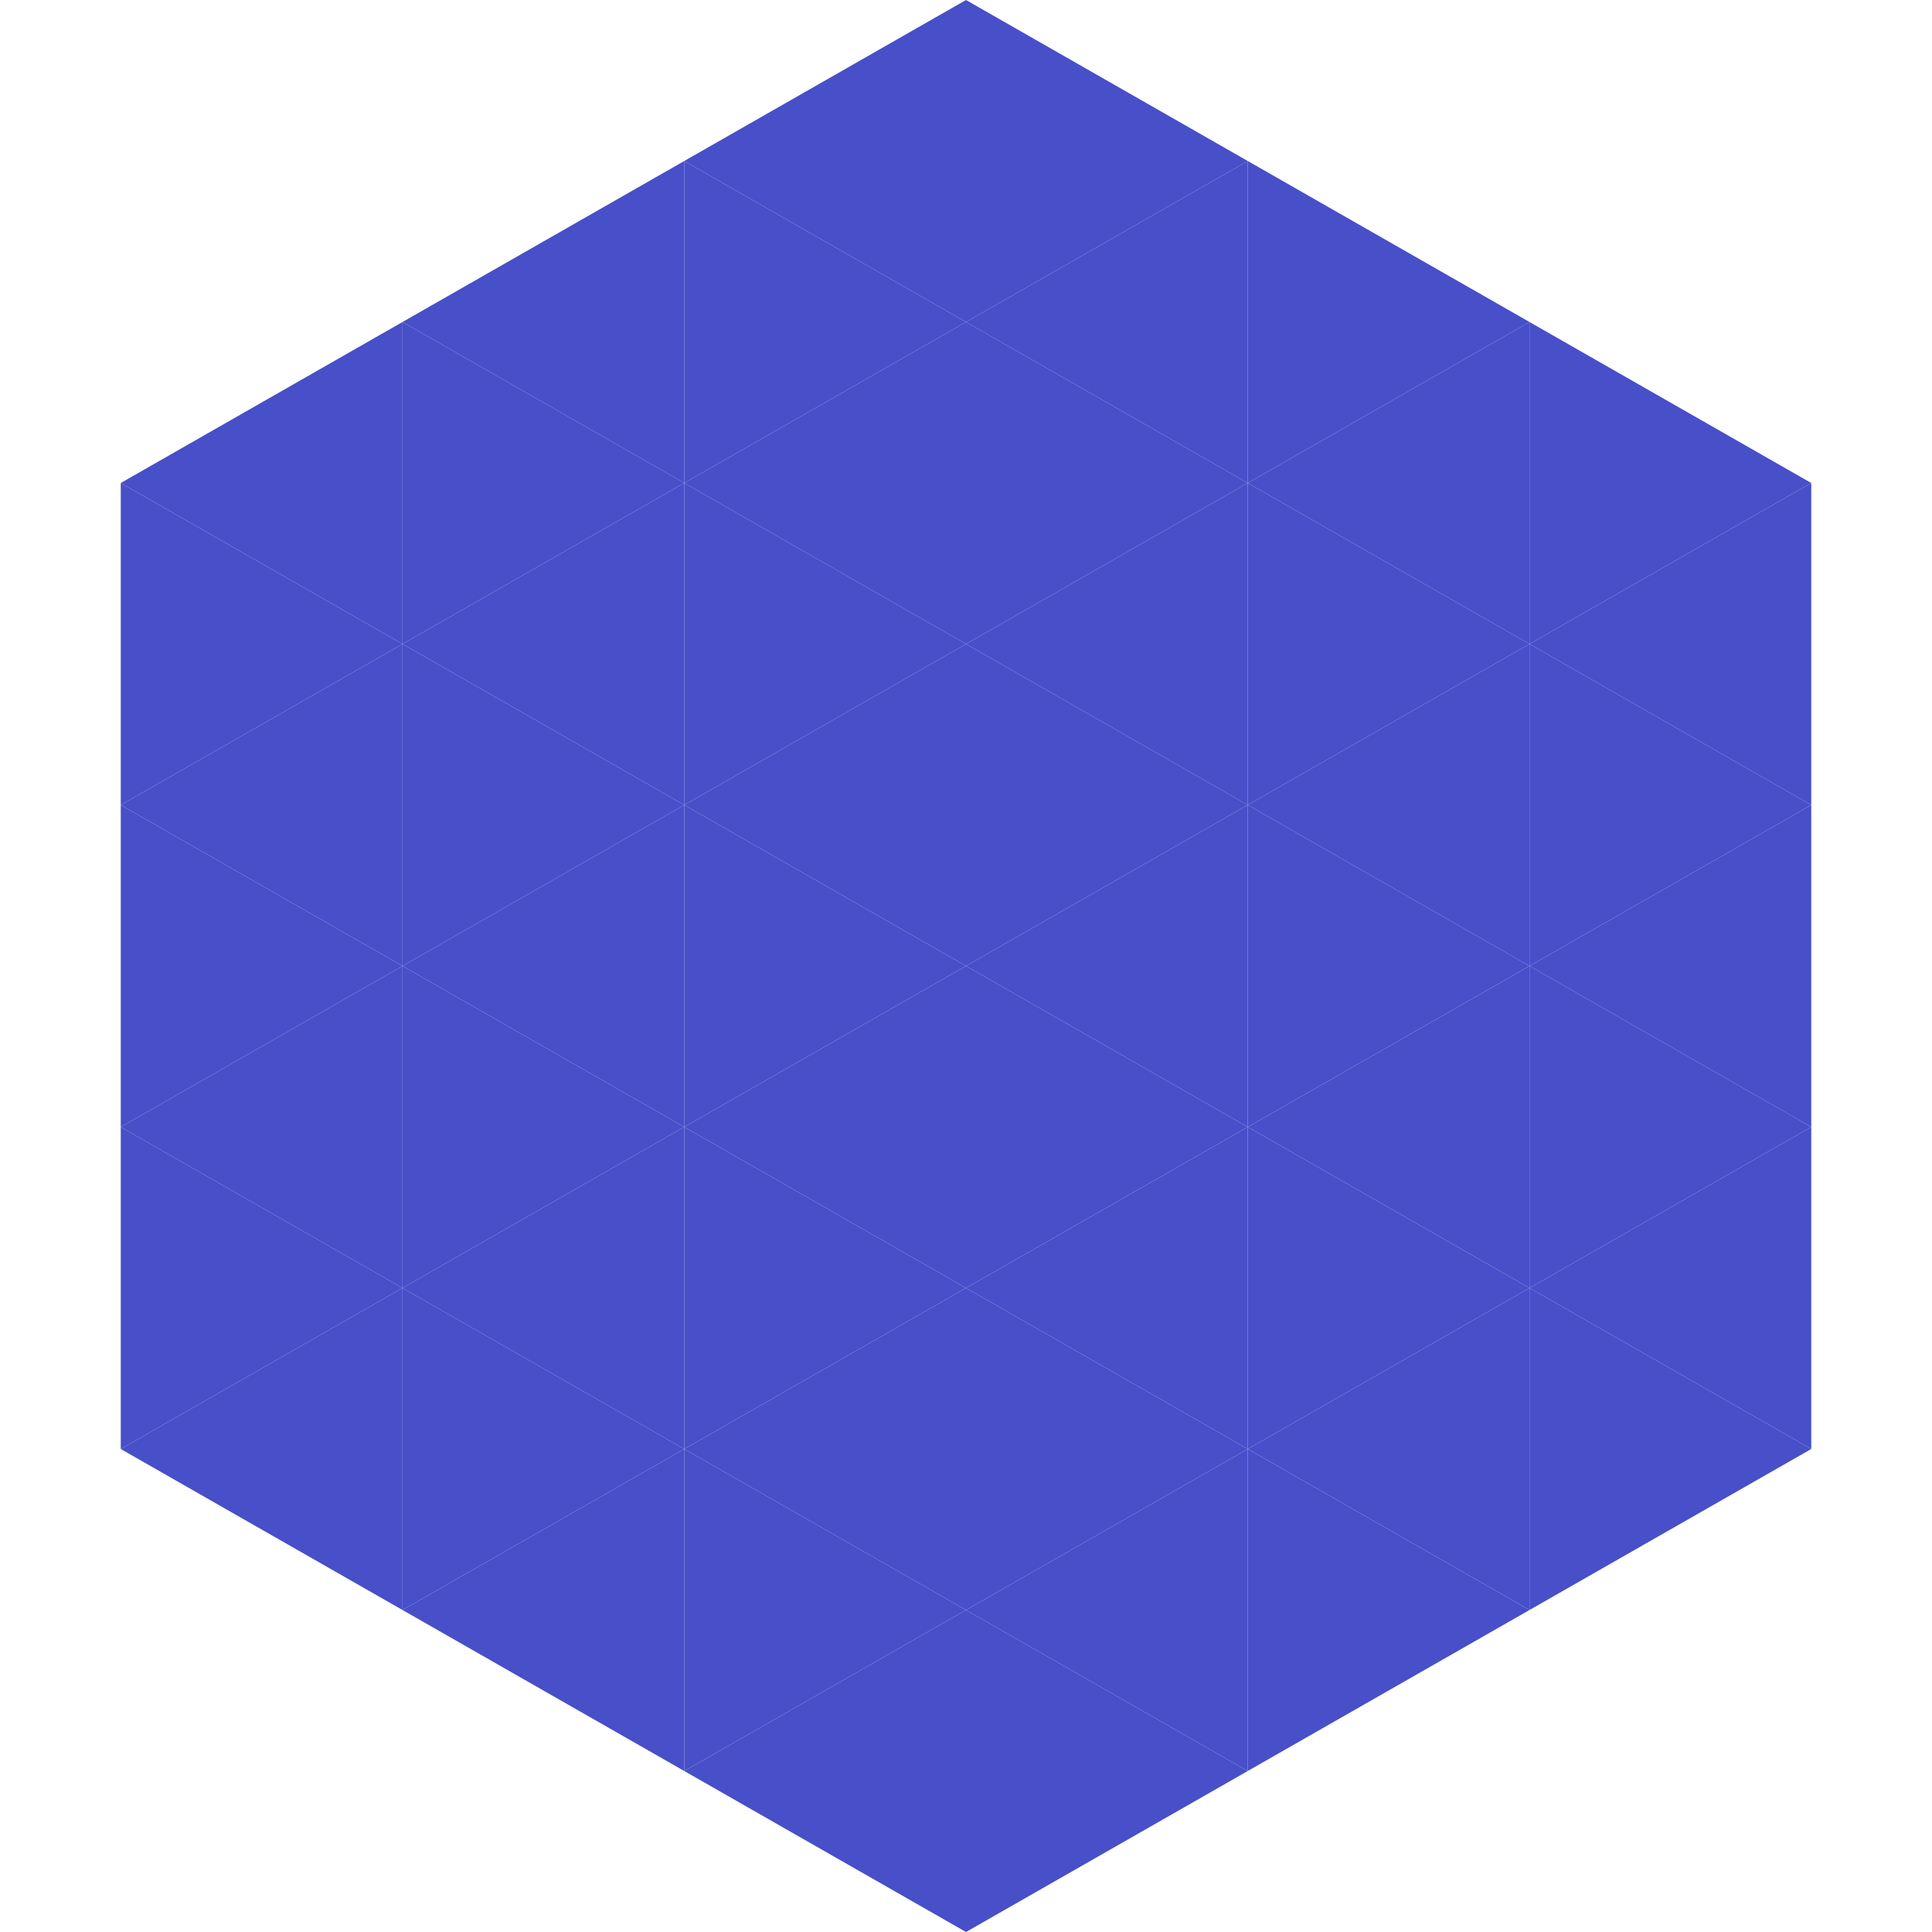 <?xml version="1.0"?>
<!-- Generated by SVGo -->
<svg width="240" height="240"
     xmlns="http://www.w3.org/2000/svg"
     xmlns:xlink="http://www.w3.org/1999/xlink">
<polygon points="50,40 15,60 50,80" style="fill:rgb(71,79,201)" />
<polygon points="190,40 225,60 190,80" style="fill:rgb(71,79,201)" />
<polygon points="15,60 50,80 15,100" style="fill:rgb(71,79,201)" />
<polygon points="225,60 190,80 225,100" style="fill:rgb(71,79,201)" />
<polygon points="50,80 15,100 50,120" style="fill:rgb(71,79,201)" />
<polygon points="190,80 225,100 190,120" style="fill:rgb(71,79,201)" />
<polygon points="15,100 50,120 15,140" style="fill:rgb(71,79,201)" />
<polygon points="225,100 190,120 225,140" style="fill:rgb(71,79,201)" />
<polygon points="50,120 15,140 50,160" style="fill:rgb(71,79,201)" />
<polygon points="190,120 225,140 190,160" style="fill:rgb(71,79,201)" />
<polygon points="15,140 50,160 15,180" style="fill:rgb(71,79,201)" />
<polygon points="225,140 190,160 225,180" style="fill:rgb(71,79,201)" />
<polygon points="50,160 15,180 50,200" style="fill:rgb(71,79,201)" />
<polygon points="190,160 225,180 190,200" style="fill:rgb(71,79,201)" />
<polygon points="15,180 50,200 15,220" style="fill:rgb(255,255,255); fill-opacity:0" />
<polygon points="225,180 190,200 225,220" style="fill:rgb(255,255,255); fill-opacity:0" />
<polygon points="50,0 85,20 50,40" style="fill:rgb(255,255,255); fill-opacity:0" />
<polygon points="190,0 155,20 190,40" style="fill:rgb(255,255,255); fill-opacity:0" />
<polygon points="85,20 50,40 85,60" style="fill:rgb(71,79,201)" />
<polygon points="155,20 190,40 155,60" style="fill:rgb(71,79,201)" />
<polygon points="50,40 85,60 50,80" style="fill:rgb(71,79,201)" />
<polygon points="190,40 155,60 190,80" style="fill:rgb(71,79,201)" />
<polygon points="85,60 50,80 85,100" style="fill:rgb(71,79,201)" />
<polygon points="155,60 190,80 155,100" style="fill:rgb(71,79,201)" />
<polygon points="50,80 85,100 50,120" style="fill:rgb(71,79,201)" />
<polygon points="190,80 155,100 190,120" style="fill:rgb(71,79,201)" />
<polygon points="85,100 50,120 85,140" style="fill:rgb(71,79,201)" />
<polygon points="155,100 190,120 155,140" style="fill:rgb(71,79,201)" />
<polygon points="50,120 85,140 50,160" style="fill:rgb(71,79,201)" />
<polygon points="190,120 155,140 190,160" style="fill:rgb(71,79,201)" />
<polygon points="85,140 50,160 85,180" style="fill:rgb(71,79,201)" />
<polygon points="155,140 190,160 155,180" style="fill:rgb(71,79,201)" />
<polygon points="50,160 85,180 50,200" style="fill:rgb(71,79,201)" />
<polygon points="190,160 155,180 190,200" style="fill:rgb(71,79,201)" />
<polygon points="85,180 50,200 85,220" style="fill:rgb(71,79,201)" />
<polygon points="155,180 190,200 155,220" style="fill:rgb(71,79,201)" />
<polygon points="120,0 85,20 120,40" style="fill:rgb(71,79,201)" />
<polygon points="120,0 155,20 120,40" style="fill:rgb(71,79,201)" />
<polygon points="85,20 120,40 85,60" style="fill:rgb(71,79,201)" />
<polygon points="155,20 120,40 155,60" style="fill:rgb(71,79,201)" />
<polygon points="120,40 85,60 120,80" style="fill:rgb(71,79,201)" />
<polygon points="120,40 155,60 120,80" style="fill:rgb(71,79,201)" />
<polygon points="85,60 120,80 85,100" style="fill:rgb(71,79,201)" />
<polygon points="155,60 120,80 155,100" style="fill:rgb(71,79,201)" />
<polygon points="120,80 85,100 120,120" style="fill:rgb(71,79,201)" />
<polygon points="120,80 155,100 120,120" style="fill:rgb(71,79,201)" />
<polygon points="85,100 120,120 85,140" style="fill:rgb(71,79,201)" />
<polygon points="155,100 120,120 155,140" style="fill:rgb(71,79,201)" />
<polygon points="120,120 85,140 120,160" style="fill:rgb(71,79,201)" />
<polygon points="120,120 155,140 120,160" style="fill:rgb(71,79,201)" />
<polygon points="85,140 120,160 85,180" style="fill:rgb(71,79,201)" />
<polygon points="155,140 120,160 155,180" style="fill:rgb(71,79,201)" />
<polygon points="120,160 85,180 120,200" style="fill:rgb(71,79,201)" />
<polygon points="120,160 155,180 120,200" style="fill:rgb(71,79,201)" />
<polygon points="85,180 120,200 85,220" style="fill:rgb(71,79,201)" />
<polygon points="155,180 120,200 155,220" style="fill:rgb(71,79,201)" />
<polygon points="120,200 85,220 120,240" style="fill:rgb(71,79,201)" />
<polygon points="120,200 155,220 120,240" style="fill:rgb(71,79,201)" />
<polygon points="85,220 120,240 85,260" style="fill:rgb(255,255,255); fill-opacity:0" />
<polygon points="155,220 120,240 155,260" style="fill:rgb(255,255,255); fill-opacity:0" />
</svg>
